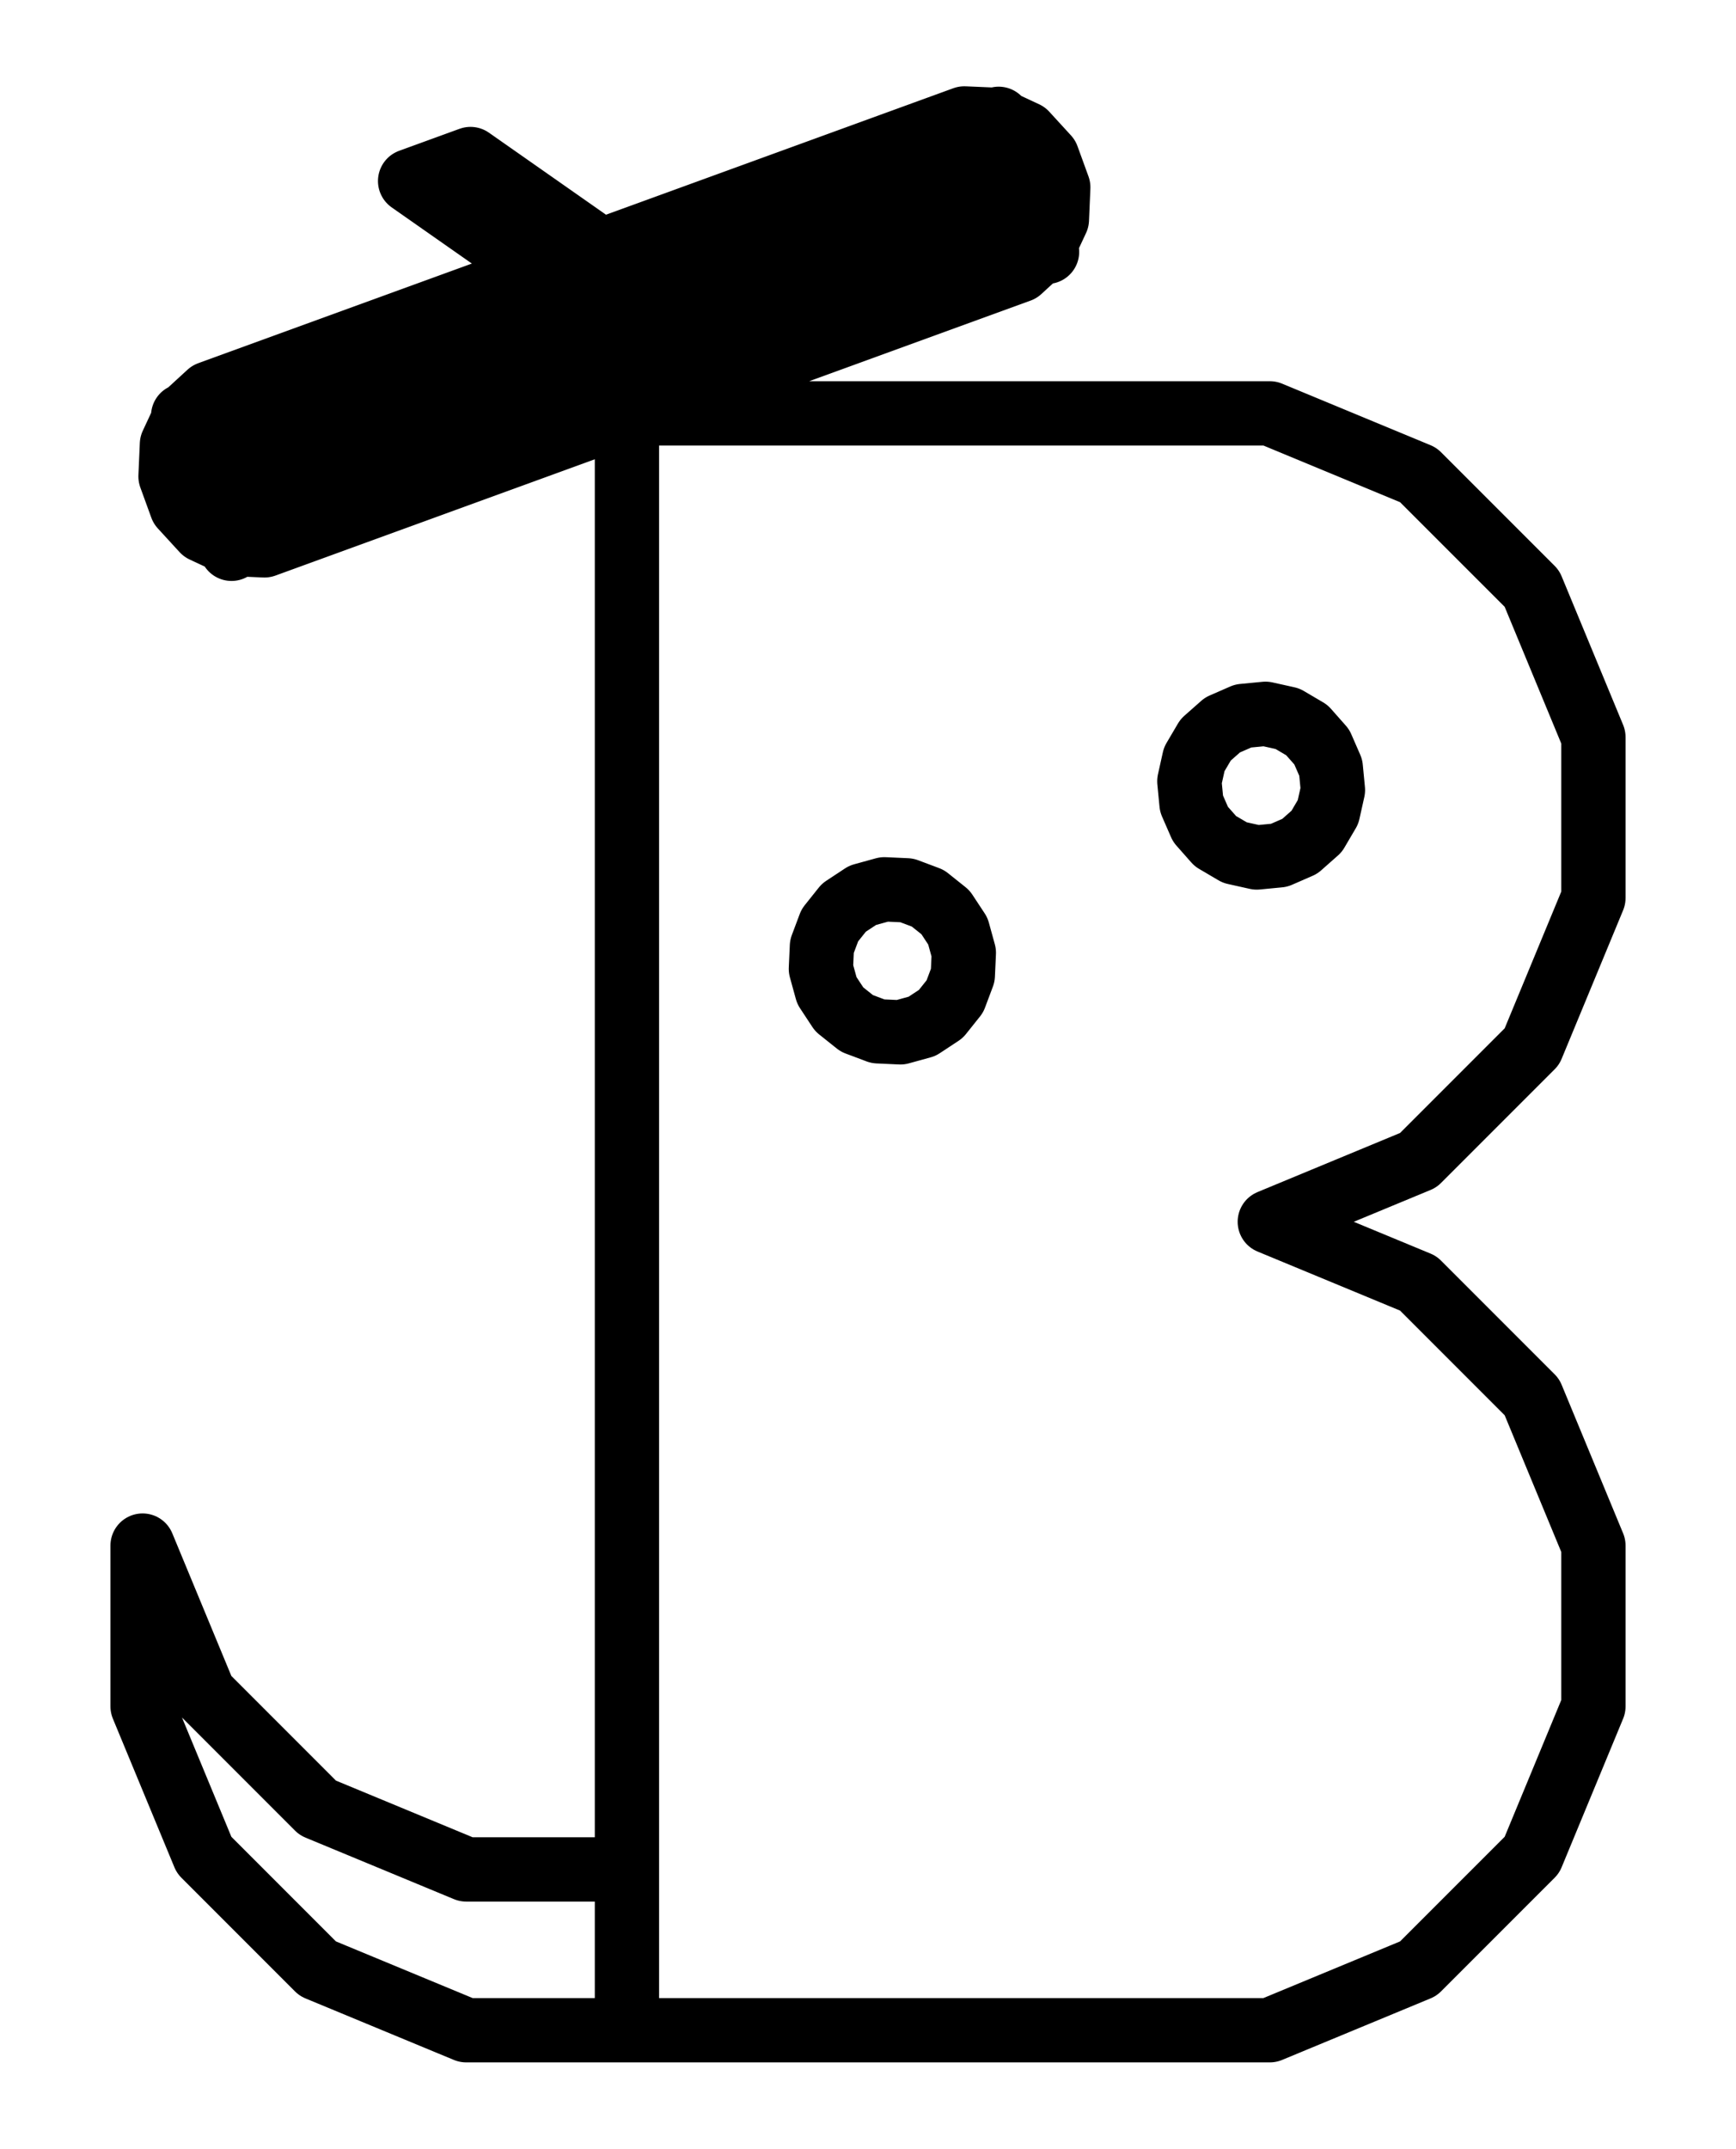 <svg viewBox="0 0 54.009 66.811" xmlns="http://www.w3.org/2000/svg">
  <defs></defs>
  <path d="M 19.505 62.853 L 19.505 12.853 M 8.228 16.957 L 30.781 8.749 L 31.721 8.407 L 32.458 7.731 L 32.881 6.825 L 32.924 5.826 L 32.582 4.886 L 31.907 4.149 L 31 3.726 L 30.001 3.683 L 7.449 11.891 L 6.509 12.233 L 5.772 12.909 L 5.349 13.815 L 5.305 14.814 L 5.647 15.754 L 6.323 16.491 L 7.229 16.914 L 8.228 16.957 L 6.518 12.259 M 7.458 11.917 L 9.168 16.615 M 10.108 16.273 L 8.398 11.575 M 9.337 11.233 L 11.047 15.931 M 11.987 15.589 L 10.277 10.891 M 11.217 10.549 L 12.927 15.247 M 13.866 14.905 L 12.156 10.207 M 13.096 9.865 L 14.806 14.563 M 15.746 14.221 L 14.036 9.523 M 14.975 9.181 L 16.686 13.879 M 17.625 13.537 L 15.915 8.839 M 16.855 8.497 L 18.565 13.195 M 19.505 12.853 L 17.795 8.155 M 18.734 7.813 L 20.444 12.511 M 21.384 12.169 L 19.674 7.471 M 20.614 7.129 L 22.324 11.827 M 23.263 11.485 L 21.553 6.787 M 22.493 6.445 L 24.203 11.143 M 25.143 10.801 L 23.433 6.103 M 24.372 5.761 L 26.082 10.459 M 27.022 10.117 L 25.312 5.419 M 26.252 5.076 L 27.962 9.775 M 28.902 9.433 L 27.191 4.734 M 28.131 4.392 L 29.841 9.091 M 30.781 8.749 L 29.071 4.05 M 30.011 3.708 L 31.721 8.407 M 32.575 7.83 L 31.07 3.695 M 5.698 12.93 L 7.203 17.064 M 16.855 8.497 L 12.759 5.629 L 14.638 4.945 L 18.734 7.813 M 18.734 7.813 L 16.855 8.497 M 15.855 7.796 L 17.734 7.112 M 16.735 6.412 L 14.855 7.096 M 13.855 6.396 L 15.735 5.712 M 19.505 12.853 L 34.505 12.853 L 39.505 12.853 L 44.124 14.767 L 47.66 18.302 L 49.573 22.921 L 49.573 27.921 L 47.66 32.541 L 44.124 36.076 L 39.505 37.99 L 44.124 39.903 L 47.66 43.439 L 49.573 48.058 L 49.573 53.058 L 47.66 57.678 L 44.124 61.213 L 39.505 63.127 L 34.505 63.127 L 19.505 63.127 L 14.505 63.127 L 9.885 61.213 L 6.35 57.678 L 4.436 53.058 L 4.436 48.058 L 6.35 52.678 L 9.885 56.213 L 14.505 58.127 L 19.505 58.127 M 29.708 30.981 L 29.954 30.326 L 29.986 29.626 L 29.8 28.951 L 29.415 28.367 L 28.868 27.93 L 28.213 27.684 L 27.513 27.652 L 26.838 27.838 L 26.254 28.223 L 25.817 28.771 L 25.571 29.426 L 25.539 30.125 L 25.725 30.8 L 26.11 31.384 L 26.658 31.821 L 27.313 32.067 L 28.012 32.099 L 28.687 31.913 L 29.271 31.528 L 29.708 30.981 M 39.796 26.595 L 40.438 26.315 L 40.962 25.852 L 41.317 25.248 L 41.469 24.565 L 41.402 23.868 L 41.122 23.226 L 40.659 22.702 L 40.056 22.347 L 39.372 22.195 L 38.675 22.262 L 38.033 22.542 L 37.509 23.005 L 37.154 23.608 L 37.002 24.292 L 37.069 24.989 L 37.349 25.631 L 37.812 26.155 L 38.416 26.51 L 39.099 26.662 L 39.796 26.595" stroke="black" fill="none" stroke-linecap="round" stroke-linejoin="round" style="stroke-width: 2px;" vector-effect="non-scaling-stroke"></path>
</svg>